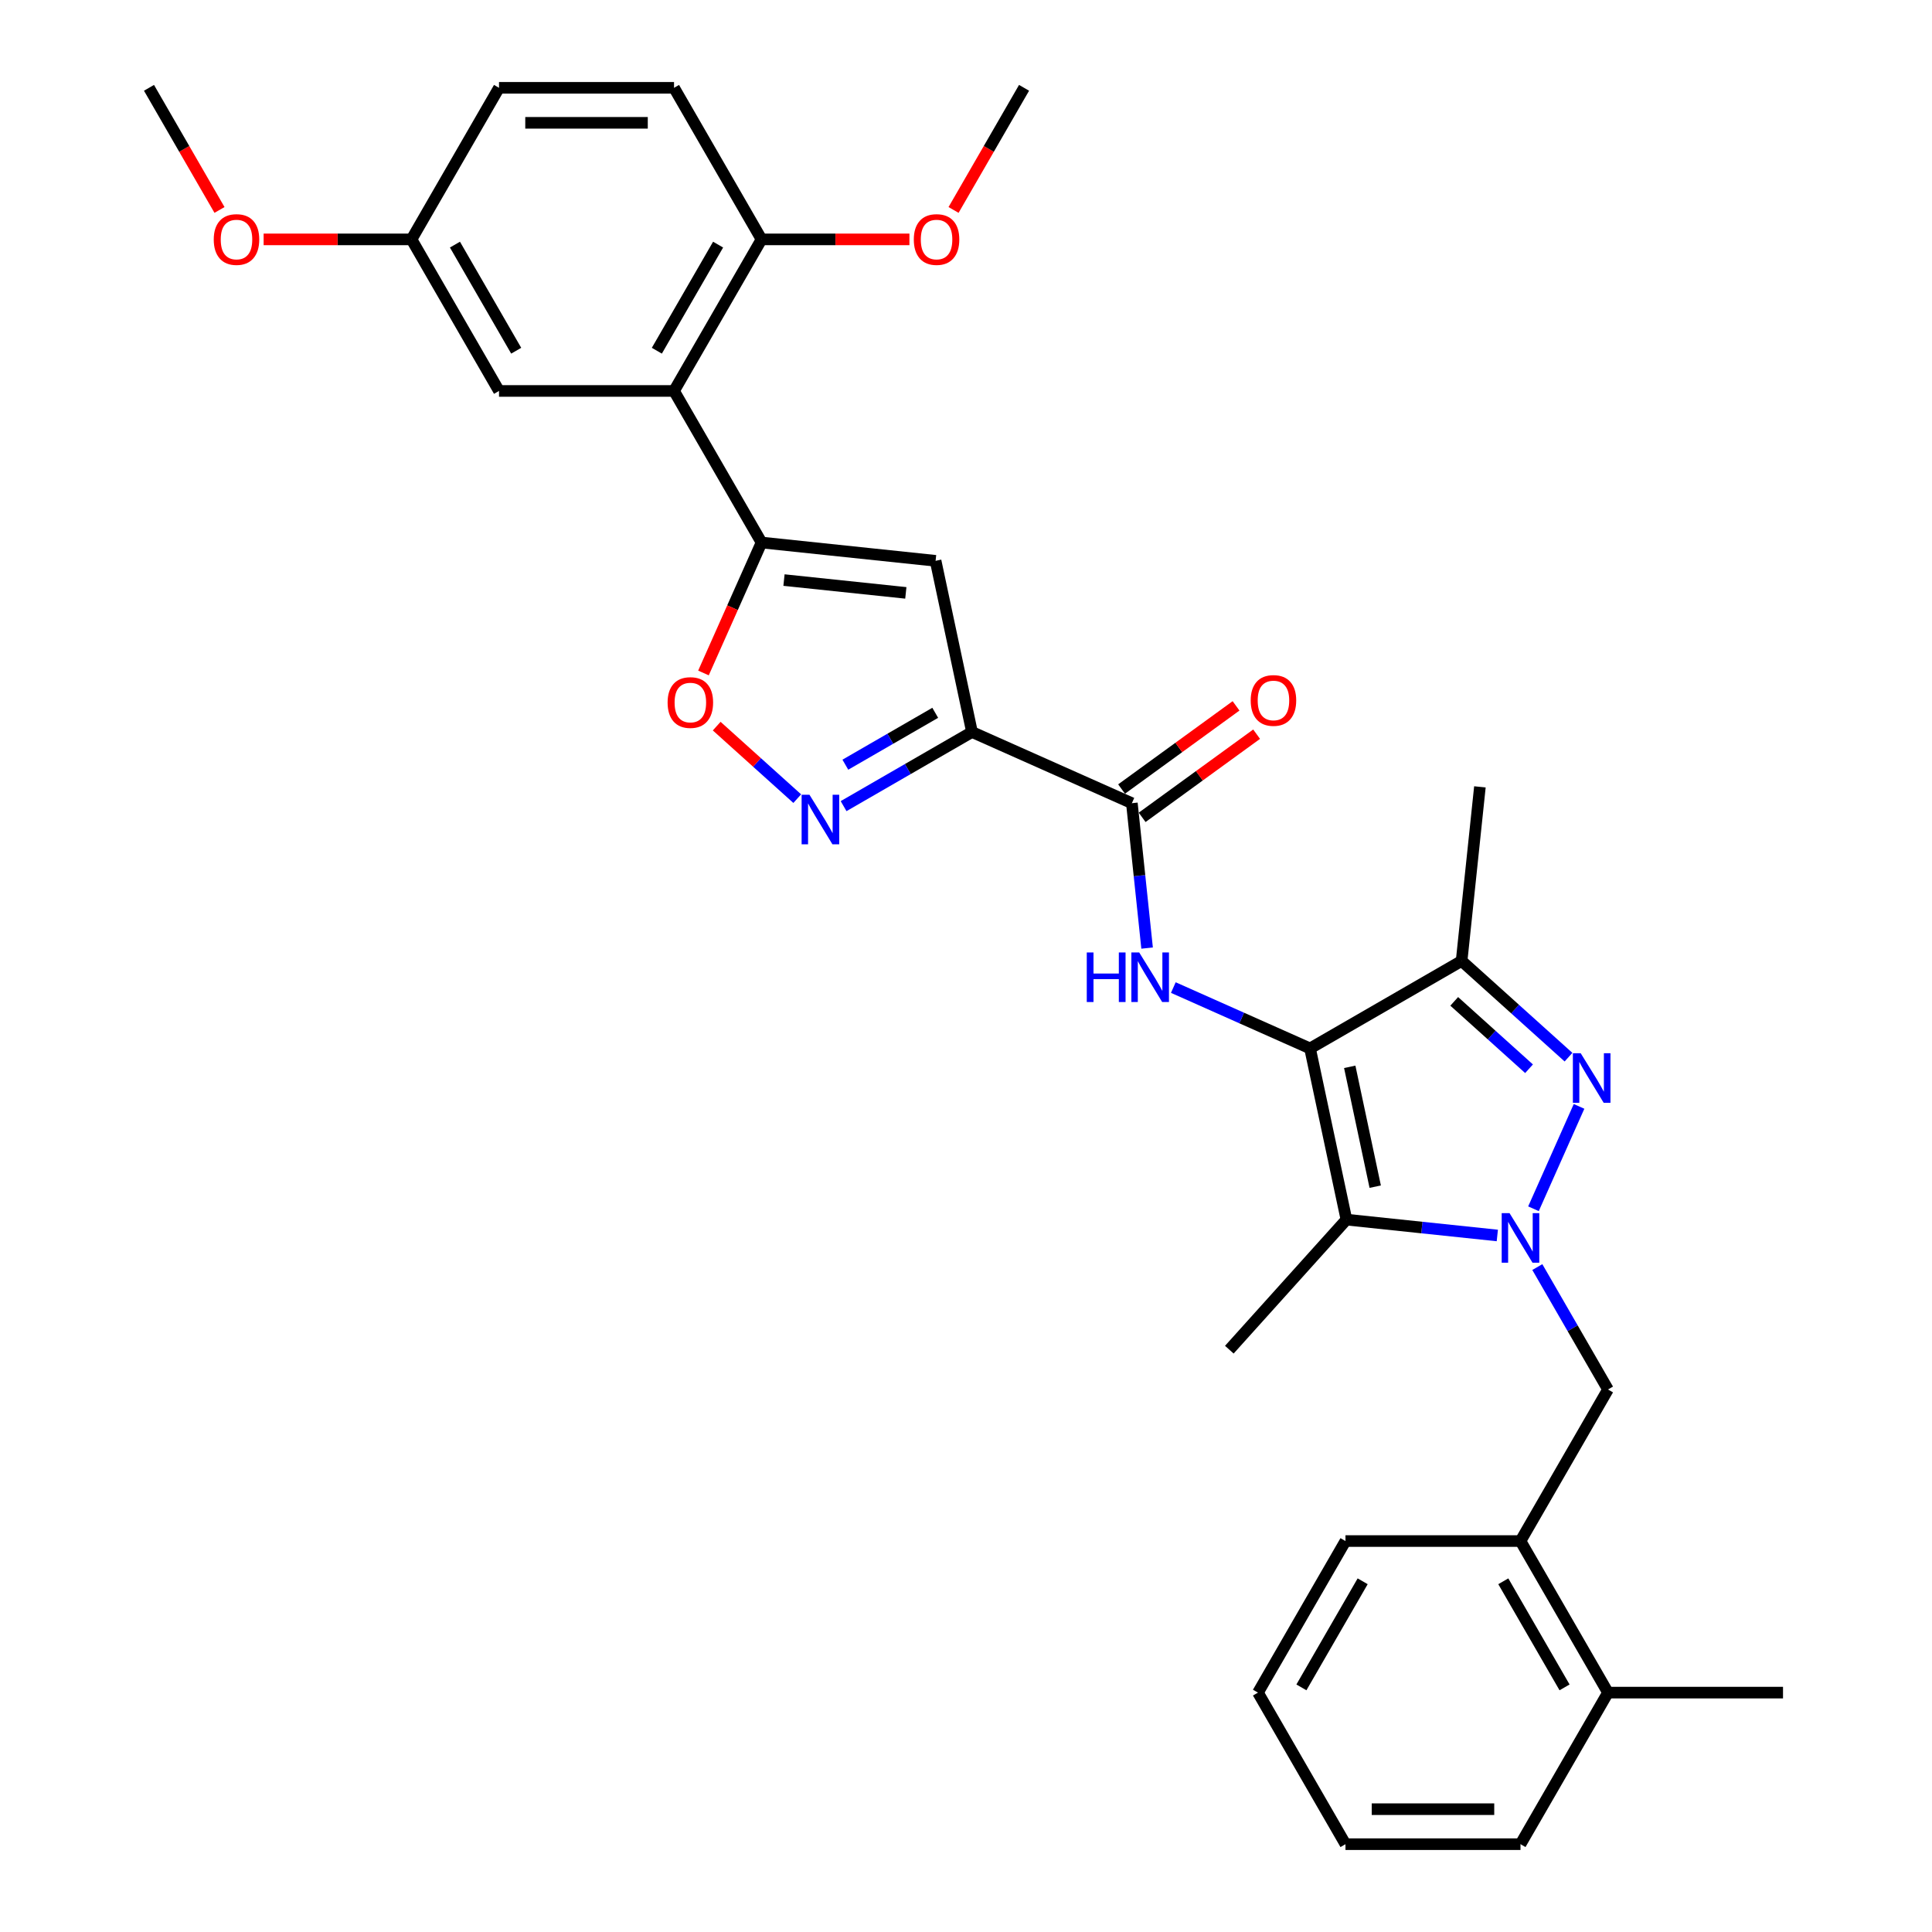 <?xml version='1.0' encoding='iso-8859-1'?>
<svg version='1.1' baseProfile='full'
              xmlns='http://www.w3.org/2000/svg'
                      xmlns:rdkit='http://www.rdkit.org/xml'
                      xmlns:xlink='http://www.w3.org/1999/xlink'
                  xml:space='preserve'
width='1000px' height='1000px' viewBox='0 0 1000 1000'>
<!-- END OF HEADER -->
<rect style='opacity:1.0;fill:#FFFFFF;stroke:none' width='1000' height='1000' x='0' y='0'> </rect>
<path class='bond-2' d='M 678.077,542.665 L 696.912,631.273' style='fill:none;fill-rule:evenodd;stroke:#000000;stroke-width:6px;stroke-linecap:butt;stroke-linejoin:miter;stroke-opacity:1' />
<path class='bond-2' d='M 698.624,552.19 L 711.808,614.215' style='fill:none;fill-rule:evenodd;stroke:#000000;stroke-width:6px;stroke-linecap:butt;stroke-linejoin:miter;stroke-opacity:1' />
<path class='bond-4' d='M 678.077,542.665 L 756.528,497.372' style='fill:none;fill-rule:evenodd;stroke:#000000;stroke-width:6px;stroke-linecap:butt;stroke-linejoin:miter;stroke-opacity:1' />
<path class='bond-7' d='M 678.077,542.665 L 642.696,526.913' style='fill:none;fill-rule:evenodd;stroke:#000000;stroke-width:6px;stroke-linecap:butt;stroke-linejoin:miter;stroke-opacity:1' />
<path class='bond-7' d='M 642.696,526.913 L 607.316,511.16' style='fill:none;fill-rule:evenodd;stroke:#0000FF;stroke-width:6px;stroke-linecap:butt;stroke-linejoin:miter;stroke-opacity:1' />
<path class='bond-0' d='M 775.009,639.481 L 735.96,635.377' style='fill:none;fill-rule:evenodd;stroke:#0000FF;stroke-width:6px;stroke-linecap:butt;stroke-linejoin:miter;stroke-opacity:1' />
<path class='bond-0' d='M 735.96,635.377 L 696.912,631.273' style='fill:none;fill-rule:evenodd;stroke:#000000;stroke-width:6px;stroke-linecap:butt;stroke-linejoin:miter;stroke-opacity:1' />
<path class='bond-12' d='M 795.716,655.834 L 814.006,687.513' style='fill:none;fill-rule:evenodd;stroke:#0000FF;stroke-width:6px;stroke-linecap:butt;stroke-linejoin:miter;stroke-opacity:1' />
<path class='bond-12' d='M 814.006,687.513 L 832.296,719.193' style='fill:none;fill-rule:evenodd;stroke:#000000;stroke-width:6px;stroke-linecap:butt;stroke-linejoin:miter;stroke-opacity:1' />
<path class='bond-32' d='M 793.722,625.65 L 817.312,572.665' style='fill:none;fill-rule:evenodd;stroke:#0000FF;stroke-width:6px;stroke-linecap:butt;stroke-linejoin:miter;stroke-opacity:1' />
<path class='bond-1' d='M 811.854,547.187 L 784.191,522.279' style='fill:none;fill-rule:evenodd;stroke:#0000FF;stroke-width:6px;stroke-linecap:butt;stroke-linejoin:miter;stroke-opacity:1' />
<path class='bond-1' d='M 784.191,522.279 L 756.528,497.372' style='fill:none;fill-rule:evenodd;stroke:#000000;stroke-width:6px;stroke-linecap:butt;stroke-linejoin:miter;stroke-opacity:1' />
<path class='bond-1' d='M 791.432,553.179 L 772.068,535.743' style='fill:none;fill-rule:evenodd;stroke:#0000FF;stroke-width:6px;stroke-linecap:butt;stroke-linejoin:miter;stroke-opacity:1' />
<path class='bond-1' d='M 772.068,535.743 L 752.704,518.308' style='fill:none;fill-rule:evenodd;stroke:#000000;stroke-width:6px;stroke-linecap:butt;stroke-linejoin:miter;stroke-opacity:1' />
<path class='bond-20' d='M 696.912,631.273 L 636.297,698.592' style='fill:none;fill-rule:evenodd;stroke:#000000;stroke-width:6px;stroke-linecap:butt;stroke-linejoin:miter;stroke-opacity:1' />
<path class='bond-3' d='M 503.097,378.884 L 585.853,415.729' style='fill:none;fill-rule:evenodd;stroke:#000000;stroke-width:6px;stroke-linecap:butt;stroke-linejoin:miter;stroke-opacity:1' />
<path class='bond-6' d='M 503.097,378.884 L 484.263,290.276' style='fill:none;fill-rule:evenodd;stroke:#000000;stroke-width:6px;stroke-linecap:butt;stroke-linejoin:miter;stroke-opacity:1' />
<path class='bond-8' d='M 503.097,378.884 L 469.869,398.068' style='fill:none;fill-rule:evenodd;stroke:#000000;stroke-width:6px;stroke-linecap:butt;stroke-linejoin:miter;stroke-opacity:1' />
<path class='bond-8' d='M 469.869,398.068 L 436.64,417.253' style='fill:none;fill-rule:evenodd;stroke:#0000FF;stroke-width:6px;stroke-linecap:butt;stroke-linejoin:miter;stroke-opacity:1' />
<path class='bond-8' d='M 484.07,368.949 L 460.81,382.378' style='fill:none;fill-rule:evenodd;stroke:#000000;stroke-width:6px;stroke-linecap:butt;stroke-linejoin:miter;stroke-opacity:1' />
<path class='bond-8' d='M 460.81,382.378 L 437.55,395.807' style='fill:none;fill-rule:evenodd;stroke:#0000FF;stroke-width:6px;stroke-linecap:butt;stroke-linejoin:miter;stroke-opacity:1' />
<path class='bond-21' d='M 756.528,497.372 L 765.997,407.281' style='fill:none;fill-rule:evenodd;stroke:#000000;stroke-width:6px;stroke-linecap:butt;stroke-linejoin:miter;stroke-opacity:1' />
<path class='bond-5' d='M 394.172,280.807 L 484.263,290.276' style='fill:none;fill-rule:evenodd;stroke:#000000;stroke-width:6px;stroke-linecap:butt;stroke-linejoin:miter;stroke-opacity:1' />
<path class='bond-5' d='M 405.792,300.246 L 468.856,306.874' style='fill:none;fill-rule:evenodd;stroke:#000000;stroke-width:6px;stroke-linecap:butt;stroke-linejoin:miter;stroke-opacity:1' />
<path class='bond-10' d='M 394.172,280.807 L 348.878,202.356' style='fill:none;fill-rule:evenodd;stroke:#000000;stroke-width:6px;stroke-linecap:butt;stroke-linejoin:miter;stroke-opacity:1' />
<path class='bond-33' d='M 394.172,280.807 L 379.141,314.567' style='fill:none;fill-rule:evenodd;stroke:#000000;stroke-width:6px;stroke-linecap:butt;stroke-linejoin:miter;stroke-opacity:1' />
<path class='bond-33' d='M 379.141,314.567 L 364.111,348.326' style='fill:none;fill-rule:evenodd;stroke:#FF0000;stroke-width:6px;stroke-linecap:butt;stroke-linejoin:miter;stroke-opacity:1' />
<path class='bond-9' d='M 593.736,490.728 L 589.794,453.229' style='fill:none;fill-rule:evenodd;stroke:#0000FF;stroke-width:6px;stroke-linecap:butt;stroke-linejoin:miter;stroke-opacity:1' />
<path class='bond-9' d='M 589.794,453.229 L 585.853,415.729' style='fill:none;fill-rule:evenodd;stroke:#000000;stroke-width:6px;stroke-linecap:butt;stroke-linejoin:miter;stroke-opacity:1' />
<path class='bond-11' d='M 412.653,413.378 L 391.808,394.61' style='fill:none;fill-rule:evenodd;stroke:#0000FF;stroke-width:6px;stroke-linecap:butt;stroke-linejoin:miter;stroke-opacity:1' />
<path class='bond-11' d='M 391.808,394.61 L 370.964,375.842' style='fill:none;fill-rule:evenodd;stroke:#FF0000;stroke-width:6px;stroke-linecap:butt;stroke-linejoin:miter;stroke-opacity:1' />
<path class='bond-16' d='M 591.177,423.058 L 620.8,401.535' style='fill:none;fill-rule:evenodd;stroke:#000000;stroke-width:6px;stroke-linecap:butt;stroke-linejoin:miter;stroke-opacity:1' />
<path class='bond-16' d='M 620.8,401.535 L 650.423,380.013' style='fill:none;fill-rule:evenodd;stroke:#FF0000;stroke-width:6px;stroke-linecap:butt;stroke-linejoin:miter;stroke-opacity:1' />
<path class='bond-16' d='M 580.528,408.4 L 610.151,386.878' style='fill:none;fill-rule:evenodd;stroke:#000000;stroke-width:6px;stroke-linecap:butt;stroke-linejoin:miter;stroke-opacity:1' />
<path class='bond-16' d='M 610.151,386.878 L 639.774,365.356' style='fill:none;fill-rule:evenodd;stroke:#FF0000;stroke-width:6px;stroke-linecap:butt;stroke-linejoin:miter;stroke-opacity:1' />
<path class='bond-14' d='M 348.878,202.356 L 394.172,123.905' style='fill:none;fill-rule:evenodd;stroke:#000000;stroke-width:6px;stroke-linecap:butt;stroke-linejoin:miter;stroke-opacity:1' />
<path class='bond-14' d='M 339.982,181.53 L 371.688,126.614' style='fill:none;fill-rule:evenodd;stroke:#000000;stroke-width:6px;stroke-linecap:butt;stroke-linejoin:miter;stroke-opacity:1' />
<path class='bond-15' d='M 348.878,202.356 L 258.291,202.356' style='fill:none;fill-rule:evenodd;stroke:#000000;stroke-width:6px;stroke-linecap:butt;stroke-linejoin:miter;stroke-opacity:1' />
<path class='bond-13' d='M 832.296,719.193 L 787.003,797.644' style='fill:none;fill-rule:evenodd;stroke:#000000;stroke-width:6px;stroke-linecap:butt;stroke-linejoin:miter;stroke-opacity:1' />
<path class='bond-17' d='M 787.003,797.644 L 832.296,876.095' style='fill:none;fill-rule:evenodd;stroke:#000000;stroke-width:6px;stroke-linecap:butt;stroke-linejoin:miter;stroke-opacity:1' />
<path class='bond-17' d='M 778.106,818.47 L 809.812,873.386' style='fill:none;fill-rule:evenodd;stroke:#000000;stroke-width:6px;stroke-linecap:butt;stroke-linejoin:miter;stroke-opacity:1' />
<path class='bond-25' d='M 787.003,797.644 L 696.415,797.644' style='fill:none;fill-rule:evenodd;stroke:#000000;stroke-width:6px;stroke-linecap:butt;stroke-linejoin:miter;stroke-opacity:1' />
<path class='bond-18' d='M 394.172,123.905 L 348.878,45.455' style='fill:none;fill-rule:evenodd;stroke:#000000;stroke-width:6px;stroke-linecap:butt;stroke-linejoin:miter;stroke-opacity:1' />
<path class='bond-23' d='M 394.172,123.905 L 432.445,123.905' style='fill:none;fill-rule:evenodd;stroke:#000000;stroke-width:6px;stroke-linecap:butt;stroke-linejoin:miter;stroke-opacity:1' />
<path class='bond-23' d='M 432.445,123.905 L 470.718,123.905' style='fill:none;fill-rule:evenodd;stroke:#FF0000;stroke-width:6px;stroke-linecap:butt;stroke-linejoin:miter;stroke-opacity:1' />
<path class='bond-19' d='M 258.291,202.356 L 212.997,123.905' style='fill:none;fill-rule:evenodd;stroke:#000000;stroke-width:6px;stroke-linecap:butt;stroke-linejoin:miter;stroke-opacity:1' />
<path class='bond-19' d='M 267.187,181.53 L 235.482,126.614' style='fill:none;fill-rule:evenodd;stroke:#000000;stroke-width:6px;stroke-linecap:butt;stroke-linejoin:miter;stroke-opacity:1' />
<path class='bond-26' d='M 832.296,876.095 L 922.883,876.095' style='fill:none;fill-rule:evenodd;stroke:#000000;stroke-width:6px;stroke-linecap:butt;stroke-linejoin:miter;stroke-opacity:1' />
<path class='bond-27' d='M 832.296,876.095 L 787.003,954.545' style='fill:none;fill-rule:evenodd;stroke:#000000;stroke-width:6px;stroke-linecap:butt;stroke-linejoin:miter;stroke-opacity:1' />
<path class='bond-35' d='M 348.878,45.455 L 258.291,45.455' style='fill:none;fill-rule:evenodd;stroke:#000000;stroke-width:6px;stroke-linecap:butt;stroke-linejoin:miter;stroke-opacity:1' />
<path class='bond-35' d='M 335.29,63.572 L 271.879,63.572' style='fill:none;fill-rule:evenodd;stroke:#000000;stroke-width:6px;stroke-linecap:butt;stroke-linejoin:miter;stroke-opacity:1' />
<path class='bond-22' d='M 212.997,123.905 L 258.291,45.455' style='fill:none;fill-rule:evenodd;stroke:#000000;stroke-width:6px;stroke-linecap:butt;stroke-linejoin:miter;stroke-opacity:1' />
<path class='bond-24' d='M 212.997,123.905 L 174.724,123.905' style='fill:none;fill-rule:evenodd;stroke:#000000;stroke-width:6px;stroke-linecap:butt;stroke-linejoin:miter;stroke-opacity:1' />
<path class='bond-24' d='M 174.724,123.905 L 136.451,123.905' style='fill:none;fill-rule:evenodd;stroke:#FF0000;stroke-width:6px;stroke-linecap:butt;stroke-linejoin:miter;stroke-opacity:1' />
<path class='bond-28' d='M 493.556,108.669 L 511.805,77.062' style='fill:none;fill-rule:evenodd;stroke:#FF0000;stroke-width:6px;stroke-linecap:butt;stroke-linejoin:miter;stroke-opacity:1' />
<path class='bond-28' d='M 511.805,77.062 L 530.053,45.455' style='fill:none;fill-rule:evenodd;stroke:#000000;stroke-width:6px;stroke-linecap:butt;stroke-linejoin:miter;stroke-opacity:1' />
<path class='bond-29' d='M 113.613,108.669 L 95.365,77.062' style='fill:none;fill-rule:evenodd;stroke:#FF0000;stroke-width:6px;stroke-linecap:butt;stroke-linejoin:miter;stroke-opacity:1' />
<path class='bond-29' d='M 95.365,77.062 L 77.117,45.455' style='fill:none;fill-rule:evenodd;stroke:#000000;stroke-width:6px;stroke-linecap:butt;stroke-linejoin:miter;stroke-opacity:1' />
<path class='bond-30' d='M 696.415,797.644 L 651.122,876.095' style='fill:none;fill-rule:evenodd;stroke:#000000;stroke-width:6px;stroke-linecap:butt;stroke-linejoin:miter;stroke-opacity:1' />
<path class='bond-30' d='M 705.311,818.47 L 673.606,873.386' style='fill:none;fill-rule:evenodd;stroke:#000000;stroke-width:6px;stroke-linecap:butt;stroke-linejoin:miter;stroke-opacity:1' />
<path class='bond-34' d='M 787.003,954.545 L 696.415,954.545' style='fill:none;fill-rule:evenodd;stroke:#000000;stroke-width:6px;stroke-linecap:butt;stroke-linejoin:miter;stroke-opacity:1' />
<path class='bond-34' d='M 773.414,936.428 L 710.003,936.428' style='fill:none;fill-rule:evenodd;stroke:#000000;stroke-width:6px;stroke-linecap:butt;stroke-linejoin:miter;stroke-opacity:1' />
<path class='bond-31' d='M 651.122,876.095 L 696.415,954.545' style='fill:none;fill-rule:evenodd;stroke:#000000;stroke-width:6px;stroke-linecap:butt;stroke-linejoin:miter;stroke-opacity:1' />
<path  class='atom-1' d='M 781.332 627.915
L 789.738 641.503
Q 790.572 642.844, 791.912 645.271
Q 793.253 647.699, 793.326 647.844
L 793.326 627.915
L 796.732 627.915
L 796.732 653.569
L 793.217 653.569
L 784.194 638.713
Q 783.144 636.973, 782.02 634.981
Q 780.933 632.988, 780.607 632.372
L 780.607 653.569
L 777.273 653.569
L 777.273 627.915
L 781.332 627.915
' fill='#0000FF'/>
<path  class='atom-2' d='M 818.177 545.159
L 826.583 558.747
Q 827.417 560.088, 828.758 562.516
Q 830.098 564.943, 830.171 565.088
L 830.171 545.159
L 833.577 545.159
L 833.577 570.813
L 830.062 570.813
L 821.039 555.957
Q 819.989 554.218, 818.865 552.225
Q 817.778 550.232, 817.452 549.616
L 817.452 570.813
L 814.119 570.813
L 814.119 545.159
L 818.177 545.159
' fill='#0000FF'/>
<path  class='atom-8' d='M 562.511 492.993
L 565.99 492.993
L 565.99 503.9
L 579.107 503.9
L 579.107 492.993
L 582.585 492.993
L 582.585 518.647
L 579.107 518.647
L 579.107 506.798
L 565.99 506.798
L 565.99 518.647
L 562.511 518.647
L 562.511 492.993
' fill='#0000FF'/>
<path  class='atom-8' d='M 589.651 492.993
L 598.057 506.581
Q 598.891 507.922, 600.232 510.349
Q 601.572 512.777, 601.645 512.922
L 601.645 492.993
L 605.051 492.993
L 605.051 518.647
L 601.536 518.647
L 592.514 503.791
Q 591.463 502.052, 590.339 500.059
Q 589.252 498.066, 588.926 497.45
L 588.926 518.647
L 585.593 518.647
L 585.593 492.993
L 589.651 492.993
' fill='#0000FF'/>
<path  class='atom-9' d='M 418.976 411.35
L 427.382 424.938
Q 428.215 426.279, 429.556 428.707
Q 430.897 431.135, 430.969 431.28
L 430.969 411.35
L 434.375 411.35
L 434.375 437.005
L 430.861 437.005
L 421.838 422.148
Q 420.787 420.409, 419.664 418.416
Q 418.577 416.423, 418.251 415.807
L 418.251 437.005
L 414.917 437.005
L 414.917 411.35
L 418.976 411.35
' fill='#0000FF'/>
<path  class='atom-12' d='M 345.551 363.635
Q 345.551 357.475, 348.594 354.033
Q 351.638 350.591, 357.327 350.591
Q 363.016 350.591, 366.059 354.033
Q 369.103 357.475, 369.103 363.635
Q 369.103 369.868, 366.023 373.419
Q 362.943 376.933, 357.327 376.933
Q 351.674 376.933, 348.594 373.419
Q 345.551 369.904, 345.551 363.635
M 357.327 374.035
Q 361.24 374.035, 363.342 371.426
Q 365.48 368.781, 365.48 363.635
Q 365.48 358.599, 363.342 356.062
Q 361.24 353.489, 357.327 353.489
Q 353.413 353.489, 351.276 356.026
Q 349.174 358.562, 349.174 363.635
Q 349.174 368.817, 351.276 371.426
Q 353.413 374.035, 357.327 374.035
' fill='#FF0000'/>
<path  class='atom-17' d='M 647.363 362.556
Q 647.363 356.396, 650.407 352.953
Q 653.451 349.511, 659.139 349.511
Q 664.828 349.511, 667.872 352.953
Q 670.916 356.396, 670.916 362.556
Q 670.916 368.788, 667.836 372.339
Q 664.756 375.854, 659.139 375.854
Q 653.487 375.854, 650.407 372.339
Q 647.363 368.824, 647.363 362.556
M 659.139 372.955
Q 663.053 372.955, 665.154 370.346
Q 667.292 367.701, 667.292 362.556
Q 667.292 357.519, 665.154 354.983
Q 663.053 352.41, 659.139 352.41
Q 655.226 352.41, 653.088 354.946
Q 650.987 357.483, 650.987 362.556
Q 650.987 367.737, 653.088 370.346
Q 655.226 372.955, 659.139 372.955
' fill='#FF0000'/>
<path  class='atom-24' d='M 472.983 123.978
Q 472.983 117.818, 476.027 114.376
Q 479.07 110.933, 484.759 110.933
Q 490.448 110.933, 493.492 114.376
Q 496.536 117.818, 496.536 123.978
Q 496.536 130.21, 493.456 133.761
Q 490.376 137.276, 484.759 137.276
Q 479.107 137.276, 476.027 133.761
Q 472.983 130.247, 472.983 123.978
M 484.759 134.377
Q 488.673 134.377, 490.774 131.768
Q 492.912 129.123, 492.912 123.978
Q 492.912 118.941, 490.774 116.405
Q 488.673 113.832, 484.759 113.832
Q 480.846 113.832, 478.708 116.369
Q 476.606 118.905, 476.606 123.978
Q 476.606 129.159, 478.708 131.768
Q 480.846 134.377, 484.759 134.377
' fill='#FF0000'/>
<path  class='atom-25' d='M 110.634 123.978
Q 110.634 117.818, 113.678 114.376
Q 116.721 110.933, 122.41 110.933
Q 128.099 110.933, 131.143 114.376
Q 134.187 117.818, 134.187 123.978
Q 134.187 130.21, 131.107 133.761
Q 128.027 137.276, 122.41 137.276
Q 116.758 137.276, 113.678 133.761
Q 110.634 130.247, 110.634 123.978
M 122.41 134.377
Q 126.324 134.377, 128.425 131.768
Q 130.563 129.123, 130.563 123.978
Q 130.563 118.941, 128.425 116.405
Q 126.324 113.832, 122.41 113.832
Q 118.497 113.832, 116.359 116.369
Q 114.257 118.905, 114.257 123.978
Q 114.257 129.159, 116.359 131.768
Q 118.497 134.377, 122.41 134.377
' fill='#FF0000'/>
</svg>
